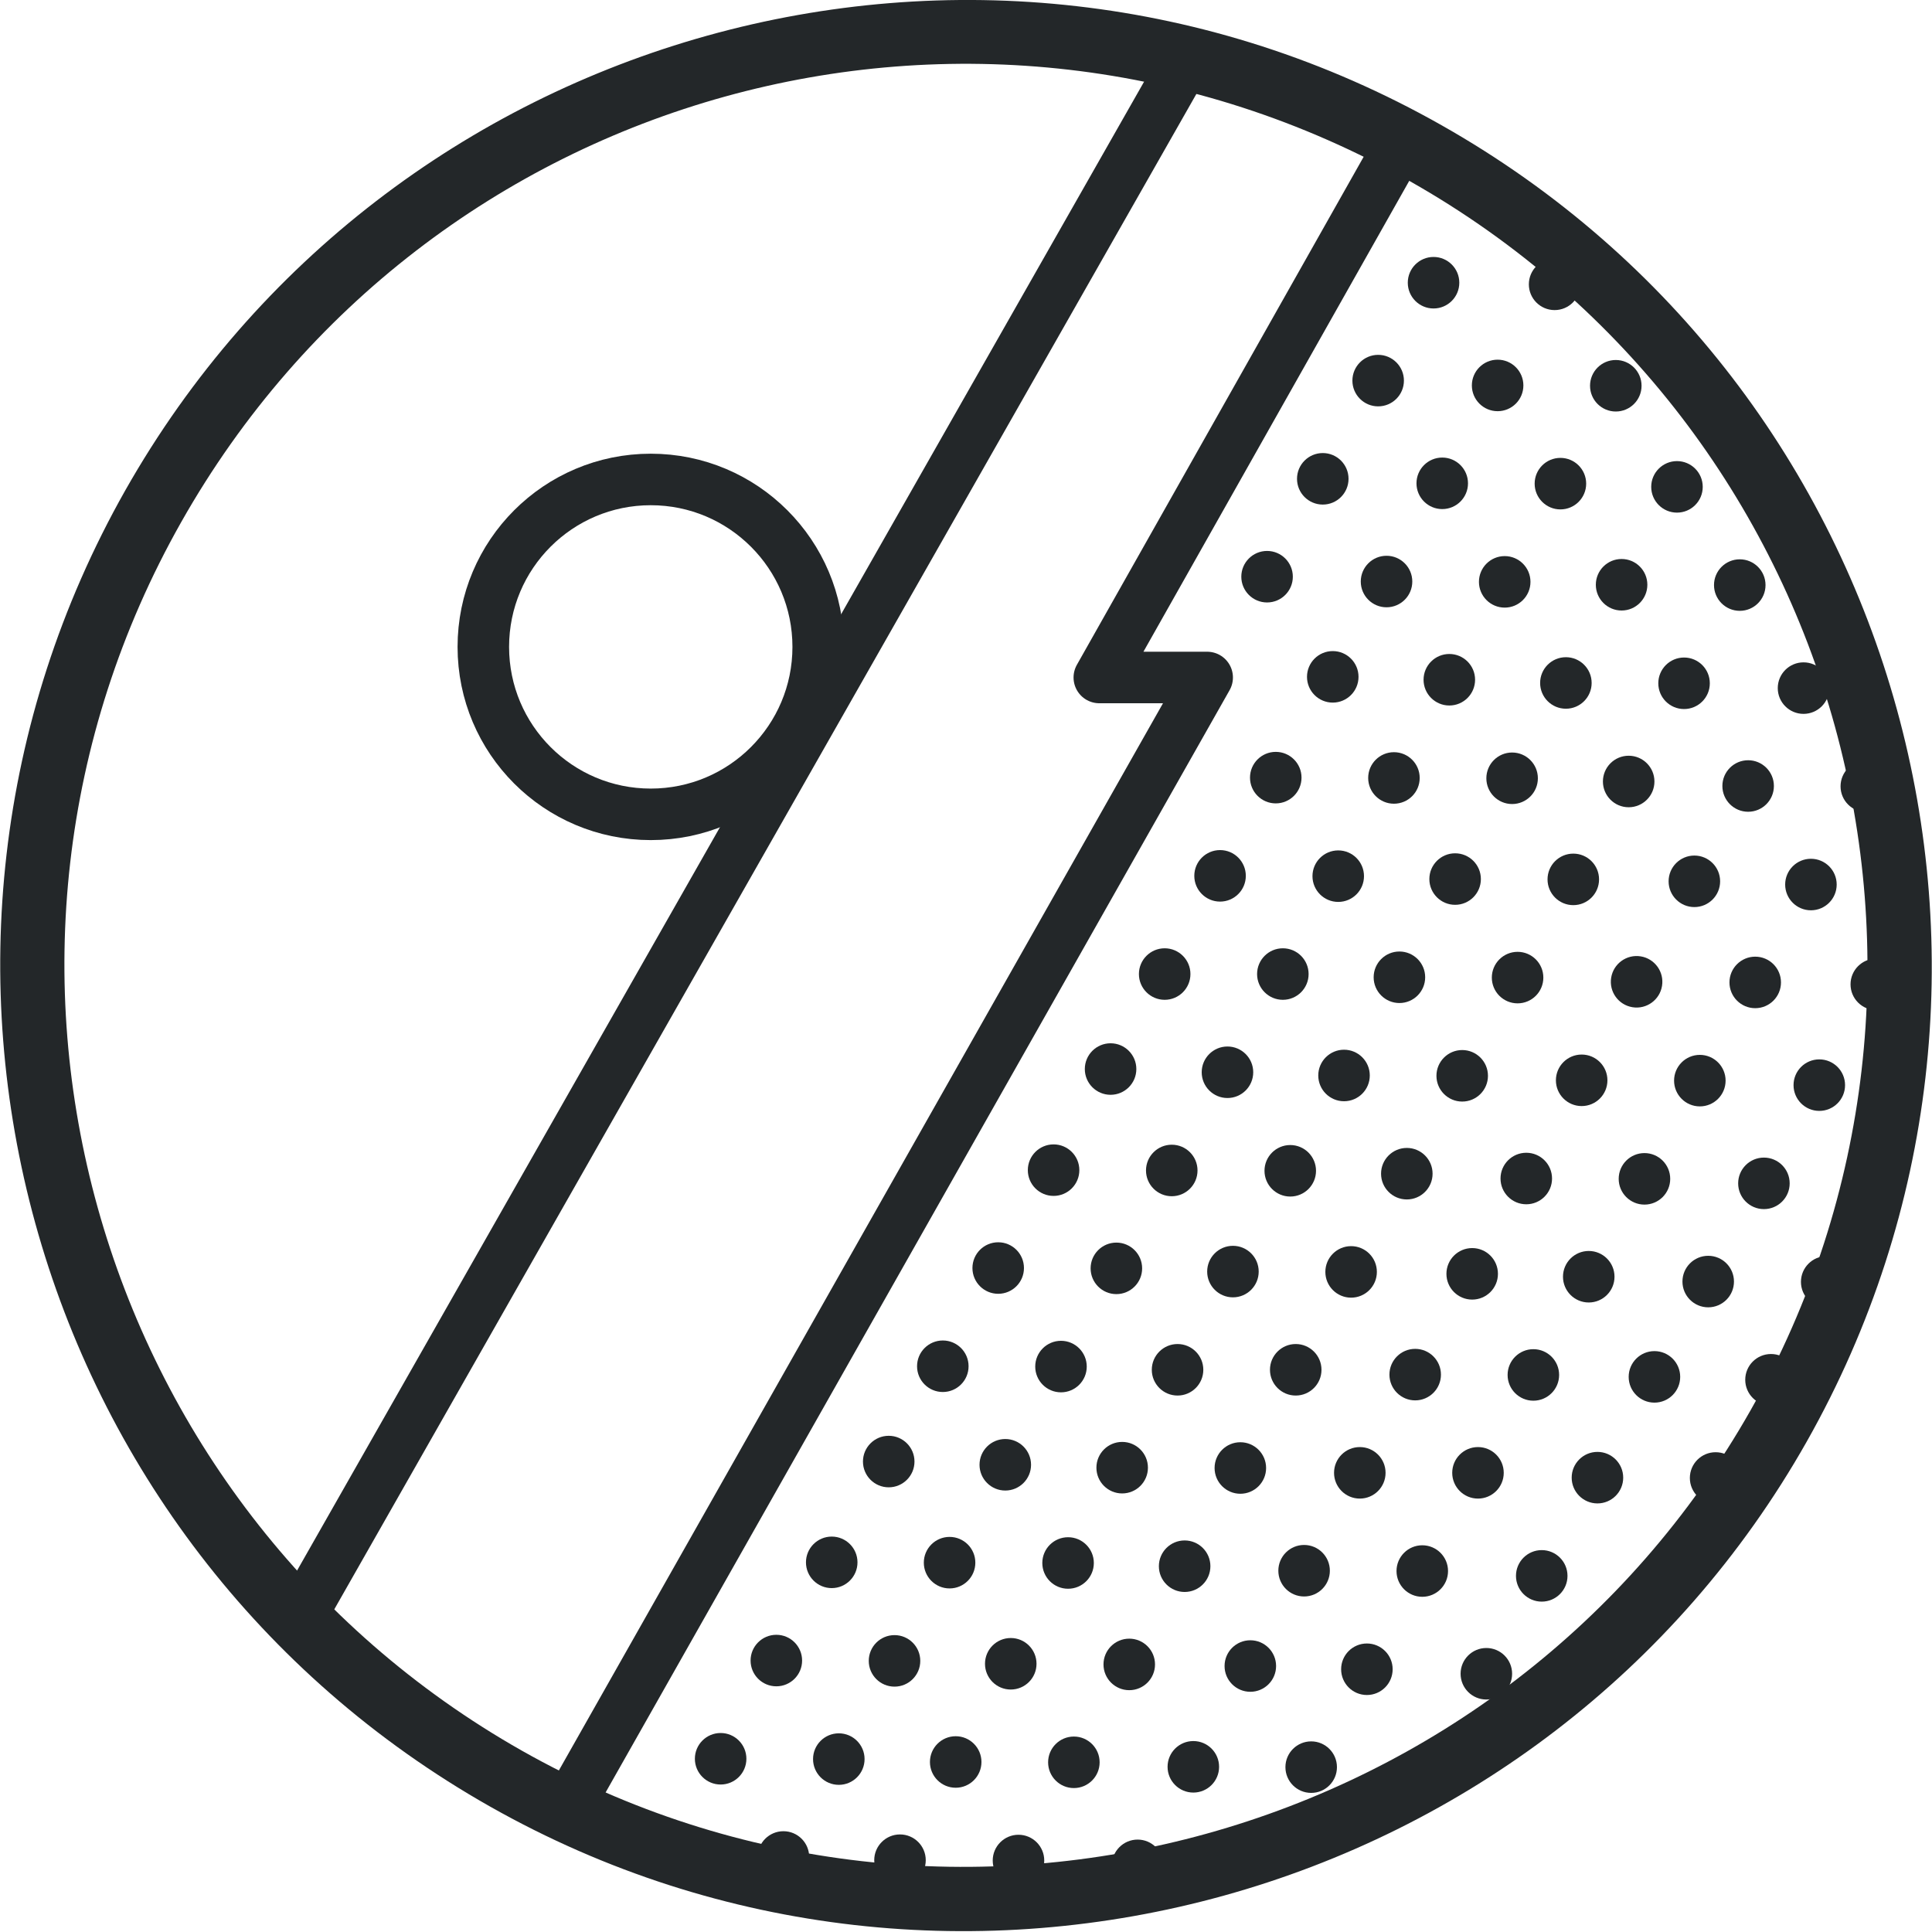 <?xml version="1.0" encoding="UTF-8"?>
<svg id="Layer_1" xmlns="http://www.w3.org/2000/svg" version="1.1" viewBox="0 0 600 600">
  <!-- Generator: Adobe Illustrator 29.5.1, SVG Export Plug-In . SVG Version: 2.1.0 Build 141)  -->
  <defs>
    <style>
      .st0 {
        fill: #232729;
      }

      .st1 {
        fill: none;
        stroke: #232729;
        stroke-linecap: round;
        stroke-linejoin: round;
        stroke-width: 16px;
      }
    </style>
  </defs>
  <path class="st0" d="M152.3,561.1C7.8,479.4-42.3,295.9,38.9,152.3,120.2,8.7,303.3-42.9,447.7,38.9c144.5,81.7,194.6,265.2,113.4,408.8-81.2,143.6-265.2,194.6-408.8,113.4h0ZM437.9,56.3C303-20,132.6,27.2,56.3,162.1c-76.3,134.9-28.2,305.7,105.8,381.6,134,75.8,305.7,28.2,381.6-105.8,75.8-134,29.1-305.3-105.8-381.6h0Z"/>
  <g>
    <circle class="st0" cx="331.7" cy="485.4" r="8"/>
    <circle class="st0" cx="312.2" cy="454.9" r="8"/>
    <circle class="st0" cx="279.5" cy="577.7" r="8"/>
    <circle class="st0" cx="296.8" cy="547.2" r="8"/>
    <circle class="st0" cx="313.9" cy="516.7" r="8"/>
    <circle class="st0" cx="243.3" cy="576.7" r="8"/>
    <circle class="st0" cx="260.5" cy="546.3" r="8"/>
    <circle class="st0" cx="277.8" cy="515.8" r="8"/>
    <circle class="st0" cx="294.9" cy="485.3" r="8"/>
    <circle class="st0" cx="223.8" cy="546.2" r="8"/>
    <circle class="st0" cx="241.1" cy="515.7" r="8"/>
    <circle class="st0" cx="258.3" cy="485.2" r="8"/>
    <circle class="st0" cx="276" cy="453.9" r="8"/>
    <circle class="st0" cx="400.7" cy="363.6" r="8"/>
    <circle class="st0" cx="381.2" cy="333" r="8"/>
    <circle class="st0" cx="348.5" cy="455.8" r="8"/>
    <circle class="st0" cx="365.7" cy="425.4" r="8"/>
    <circle class="st0" cx="382.9" cy="394.9" r="8"/>
    <circle class="st0" cx="329.5" cy="424.4" r="8"/>
    <circle class="st0" cx="346.7" cy="393.9" r="8"/>
    <circle class="st0" cx="363.9" cy="363.5" r="8"/>
    <circle class="st0" cx="292.8" cy="424.3" r="8"/>
    <circle class="st0" cx="310" cy="393.8" r="8"/>
    <circle class="st0" cx="327.2" cy="363.4" r="8"/>
    <circle class="st0" cx="344.9" cy="332" r="8"/>
    <circle class="st0" cx="469.6" cy="241.7" r="8"/>
    <circle class="st0" cx="450.1" cy="211.1" r="8"/>
    <circle class="st0" cx="417.4" cy="334" r="8"/>
    <circle class="st0" cx="434.6" cy="303.5" r="8"/>
    <circle class="st0" cx="451.9" cy="273" r="8"/>
    <circle class="st0" cx="398.4" cy="302.5" r="8"/>
    <circle class="st0" cx="415.6" cy="272.1" r="8"/>
    <circle class="st0" cx="432.9" cy="241.6" r="8"/>
    <circle class="st0" cx="361.7" cy="302.5" r="8"/>
    <circle class="st0" cx="378.9" cy="272" r="8"/>
    <circle class="st0" cx="396.2" cy="241.5" r="8"/>
    <circle class="st0" cx="413.9" cy="210.2" r="8"/>
    <circle class="st0" cx="393.5" cy="179.1" r="8"/>
    <circle class="st0" cx="486.3" cy="212.1" r="8"/>
    <circle class="st0" cx="503.6" cy="181.6" r="8"/>
    <circle class="st0" cx="520.8" cy="151.2" r="8"/>
    <circle class="st0" cx="467.3" cy="180.7" r="8"/>
    <circle class="st0" cx="484.6" cy="150.2" r="8"/>
    <circle class="st0" cx="501.8" cy="119.8" r="8"/>
    <circle class="st0" cx="430.6" cy="180.6" r="8"/>
    <circle class="st0" cx="447.9" cy="150.1" r="8"/>
    <circle class="st0" cx="465.1" cy="119.7" r="8"/>
    <circle class="st0" cx="482.8" cy="88.3" r="8"/>
    <circle class="st0" cx="410.8" cy="148.7" r="8"/>
    <circle class="st0" cx="428" cy="118.2" r="8"/>
    <circle class="st0" cx="445.2" cy="87.8" r="8"/>
    <circle class="st0" cx="353.3" cy="579.3" r="8"/>
    <circle class="st0" cx="370.6" cy="548.7" r="8"/>
    <circle class="st0" cx="388.3" cy="517.4" r="8"/>
    <circle class="st0" cx="316.3" cy="577.8" r="8"/>
    <circle class="st0" cx="333.5" cy="547.3" r="8"/>
    <circle class="st0" cx="350.7" cy="516.9" r="8"/>
    <circle class="st0" cx="367.9" cy="486.4" r="8"/>
    <circle class="st0" cx="405" cy="487.8" r="8"/>
    <circle class="st0" cx="422.3" cy="457.4" r="8"/>
    <circle class="st0" cx="439.5" cy="426.9" r="8"/>
    <circle class="st0" cx="457.2" cy="395.6" r="8"/>
    <circle class="st0" cx="385.2" cy="455.9" r="8"/>
    <circle class="st0" cx="402.4" cy="425.4" r="8"/>
    <circle class="st0" cx="419.6" cy="395" r="8"/>
    <circle class="st0" cx="436.9" cy="364.5" r="8"/>
    <circle class="st0" cx="474" cy="366" r="8"/>
    <circle class="st0" cx="491.2" cy="335.5" r="8"/>
    <circle class="st0" cx="508.4" cy="305" r="8" transform="translate(125.9 758) rotate(-80.8)"/>
    <circle class="st0" cx="526.2" cy="273.7" r="8"/>
    <circle class="st0" cx="454.1" cy="334.1" r="8"/>
    <circle class="st0" cx="471.3" cy="303.6" r="8"/>
    <circle class="st0" cx="488.6" cy="273.1" r="8"/>
    <circle class="st0" cx="505.8" cy="242.7" r="8"/>
    <circle class="st0" cx="542.9" cy="244.1" r="8"/>
    <circle class="st0" cx="560.1" cy="213.7" r="8"/>
    <circle class="st0" cx="523" cy="212.2" r="8"/>
    <circle class="st0" cx="540.3" cy="181.7" r="8"/>
    <circle class="st0" cx="407.2" cy="548.8" r="8"/>
    <circle class="st0" cx="424.5" cy="518.4" r="8"/>
    <circle class="st0" cx="461.6" cy="519.8" r="8"/>
    <circle class="st0" cx="478.8" cy="489.4" r="8"/>
    <circle class="st0" cx="496.1" cy="458.9" r="8"/>
    <circle class="st0" cx="513.8" cy="427.6" r="8"/>
    <circle class="st0" cx="441.7" cy="487.9" r="8"/>
    <circle class="st0" cx="459" cy="457.4" r="8"/>
    <circle class="st0" cx="476.2" cy="427" r="8"/>
    <circle class="st0" cx="493.4" cy="396.5" r="8"/>
    <circle class="st0" cx="530.5" cy="398" r="8"/>
    <circle class="st0" cx="547.8" cy="367.5" r="8"/>
    <circle class="st0" cx="565" cy="337" r="8"/>
    <circle class="st0" cx="582.7" cy="305.7" r="8"/>
    <circle class="st0" cx="510.7" cy="366.1" r="8"/>
    <circle class="st0" cx="527.9" cy="335.6" r="8"/>
    <circle class="st0" cx="545.1" cy="305.1" r="8"/>
    <circle class="st0" cx="562.4" cy="274.7" r="8"/>
    <circle class="st0" cx="579.6" cy="244.2" r="8"/>
  </g>
  <circle class="st0" cx="550" cy="428.5" r="8"/>
  <circle class="st0" cx="532.8" cy="459" r="8"/>
  <circle class="st0" cx="567.3" cy="398.1" r="8"/>
  <polyline class="st1" points="177.9 558.4 374.9 210.4 341.4 210.4 432 49.9"/>
  <line class="st1" x1="92.9" y1="502.8" x2="365.8" y2="23.1"/>
  <circle class="st1" cx="202.1" cy="200.9" r="52"/>
</svg>